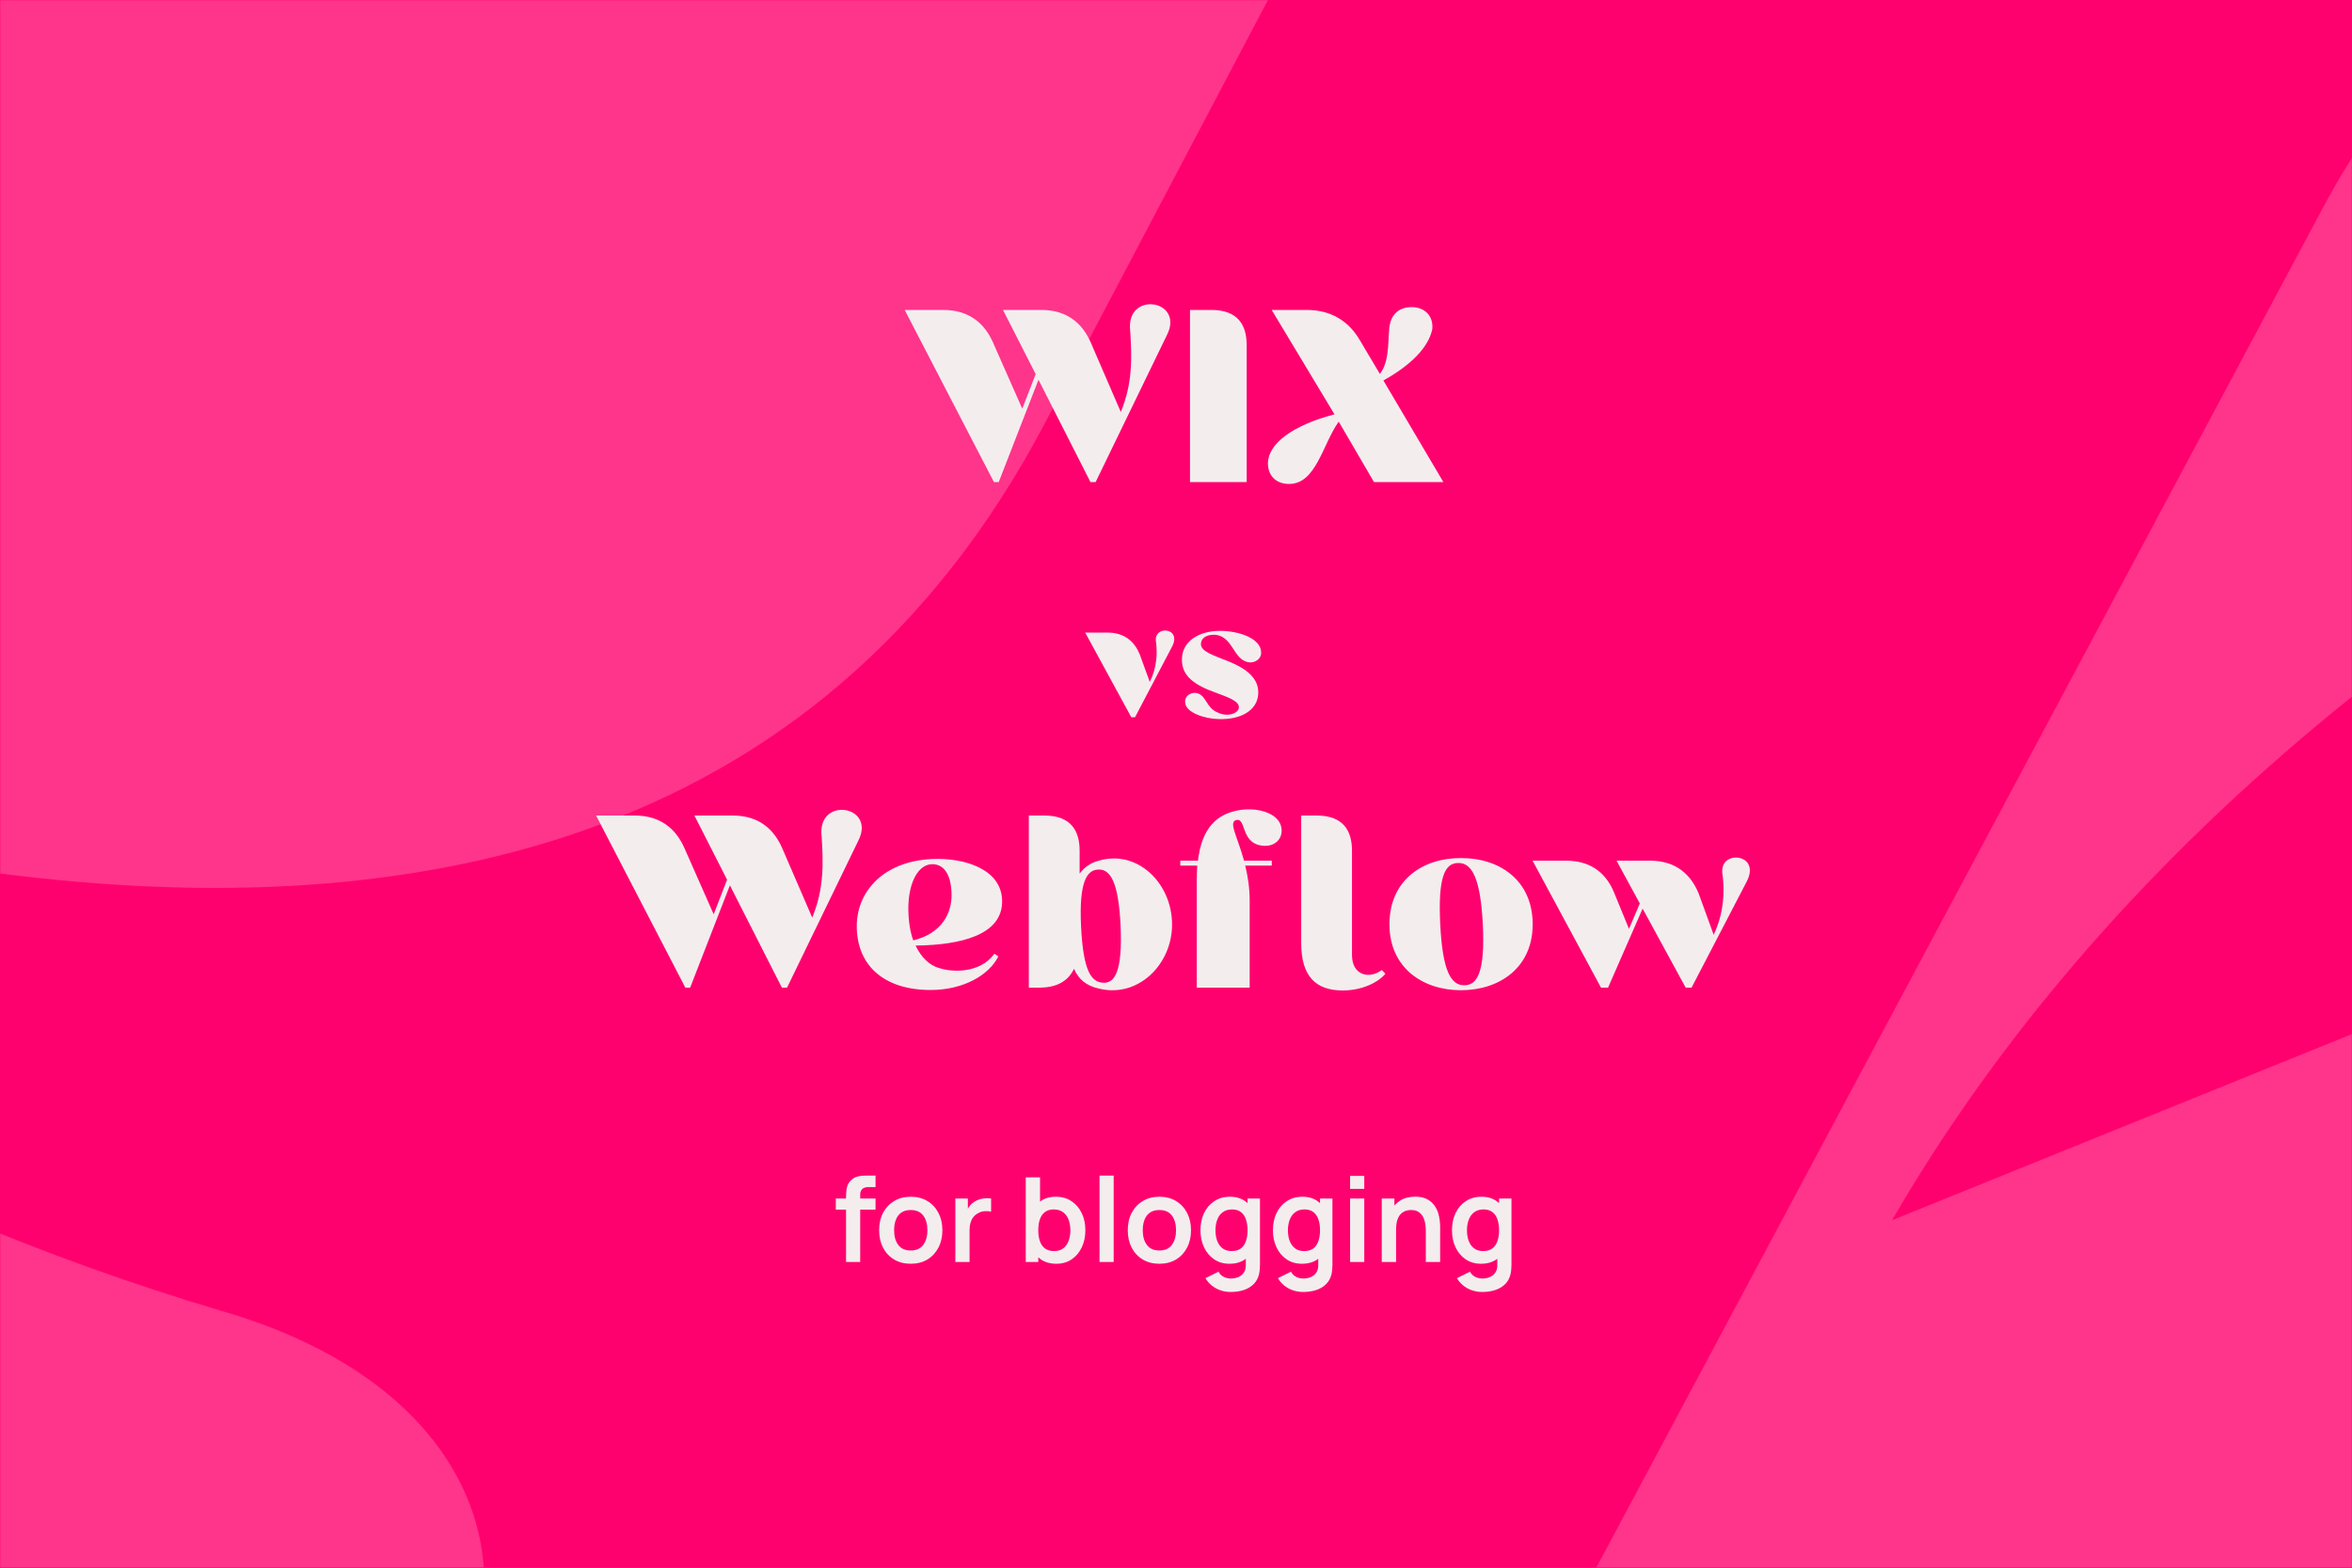 <svg width="1200" height="800" viewBox="0 0 1200 800" fill="none" xmlns="http://www.w3.org/2000/svg">
<rect x="0" y="0" width="1200" height="800" fill="#333333" stroke="none"/>
<g clip-path="url(#clip0_80_89)">
<rect width="1200" height="800" fill="#FF016E"/>
<mask id="mask0_80_89" style="mask-type:alpha" maskUnits="userSpaceOnUse" x="0" y="0" width="1200" height="800">
<rect width="1200" height="800" fill="#D5D9E9"/>
</mask>
<g mask="url(#mask0_80_89)">
<rect width="1200" height="800" fill="#FF016E"/>
<path d="M-814.878 -124.528L681.203 -65.093L533.161 215.86C417.303 435.736 203.346 474.117 -11.156 444.262L-381.151 373.807C-243.107 522.122 -62.628 616.544 112.057 668.678C243.761 706.47 269.154 802.148 230.662 864.539C188.493 933.911 75.34 962.155 -44.431 827.119L-837.866 -80.902L-814.878 -124.528Z" fill="white" fill-opacity="0.2"/>
<path d="M654.574 1207.42L2228.34 819.234L1985.88 576.116C1796.12 385.849 1556.88 395.351 1337.69 471.946L965.341 622.675C1067.36 446.666 1230.83 314.199 1400.92 224.514C1529.61 158.383 1527.7 58.875 1467.88 6.124C1402.04 -52.668 1273.11 -55.442 1186.51 103.504L616.924 1169.67L654.574 1207.42Z" fill="white" fill-opacity="0.2"/>
<path d="M481.239 158.16C494.919 158.16 502.479 165.48 506.559 174.6L521.559 208.56L528.399 190.92L511.719 158.16H531.279C544.959 158.16 552.399 165.48 556.479 174.72L571.839 210.24C577.959 195.36 577.479 182.52 576.639 168.84C574.119 148.32 604.359 152.76 595.479 170.76L558.999 246H556.359L529.839 193.8L509.559 246H507.159H507.039V245.88L461.559 158.16H481.239ZM607.148 246V158.16H618.068C631.748 158.16 636.068 166.08 636.068 176.16V246H607.148ZM708.695 169.2C708.935 159.36 714.935 156.6 720.575 156.72C726.335 156.84 731.375 160.68 730.775 167.88C729.335 174.96 723.215 184.44 705.815 194.16L736.415 246H701.015L683.015 215.16C674.735 226.8 671.495 246.96 657.695 246.96C650.735 246.96 646.895 242.4 646.895 236.52C646.895 226.56 659.255 217.08 680.855 211.44L648.815 158.16H666.695C680.375 158.16 688.775 165 693.815 173.64L704.015 190.8C708.695 184.8 708.095 175.68 708.695 169.2Z" fill="#F4EDEE"/>
<path d="M577.181 366L553.661 322.8H564.941C574.141 322.8 578.941 327.76 581.501 333.92L586.621 348C590.221 340.72 590.541 333.44 589.821 327.76C589.021 323.52 591.901 321.6 594.781 321.76C597.901 321.92 600.701 324.72 598.061 329.84L579.101 366H577.181ZM611.2 353.84C615.52 355.36 615.6 361.2 620.96 363.44C626.56 366.32 632.08 363.84 632.08 360.88C632.08 357.68 626.64 355.84 619.12 353.04C607.44 348.72 602.64 343.68 603.04 335.76C603.44 327.36 611.52 321.92 622.48 321.92C631.84 321.92 643.6 325.68 643.44 333.2C643.44 336.4 640.08 338.32 637.44 338C628.96 337.12 629.28 324.08 619.28 323.92C615.04 323.92 612.72 326 612.72 328.64C612.64 332.48 619.12 334.4 626.64 337.44C639.12 342.4 642.48 348.32 641.92 354.64C641.12 362.8 632.8 367.28 621.84 366.96C614.48 366.8 605.36 363.68 604.72 358.88C604.08 354.56 608.48 352.88 611.2 353.84Z" fill="#F4EDEE"/>
<path d="M323.798 416.16C337.478 416.16 345.038 423.48 349.118 432.6L364.118 466.56L370.958 448.92L354.278 416.16H373.838C387.518 416.16 394.958 423.48 399.038 432.72L414.398 468.24C420.518 453.36 420.038 440.52 419.198 426.84C416.678 406.32 446.918 410.76 438.038 428.76L401.558 504H398.918L372.398 451.8L352.118 504H349.718H349.598V503.88L304.118 416.16H323.798ZM509.378 488.04C504.578 497.64 491.498 505.2 474.818 505.2C450.458 505.2 436.538 492.12 437.138 471.24C437.738 455.28 450.218 439.44 475.778 438.36C492.098 437.64 511.178 443.52 511.298 459.84C511.418 477.24 489.938 482.28 467.138 482.52C470.018 488.64 474.338 492.6 478.898 493.92C485.498 496.2 499.898 496.92 507.338 486.72L509.378 488.04ZM463.898 471C464.258 474.12 464.978 477.24 465.938 479.88C480.698 476.28 485.498 465.84 485.498 456.84C485.378 445.2 480.938 440.88 475.418 441C467.378 441.24 461.738 453.48 463.898 471ZM560.67 504.48C554.19 503.04 550.35 499.8 547.95 494.4C544.59 501.48 537.99 504 530.31 504H524.91V416.16H532.83C546.51 416.16 550.83 424.08 550.83 434.16V445.8C553.35 442.44 556.47 440.28 560.67 439.2C580.11 433.44 597.99 450.48 597.99 471.84C597.99 492.24 580.59 509.4 560.67 504.48ZM562.59 501.48C568.59 501.96 572.79 496.2 571.71 472.32C570.63 449.28 566.19 443.28 560.07 443.76C554.79 444.12 550.47 449.4 551.55 472.32C552.63 496.32 557.07 501 562.59 501.48ZM610.588 449.28C610.588 446.64 610.708 444 610.828 441.72H602.188V439.2H611.188C613.108 423.12 620.308 415.08 633.148 413.28C642.868 411.96 653.908 415.56 653.908 423.84C653.908 428.76 649.948 431.64 645.748 431.64C632.668 431.64 636.148 417.36 630.868 418.44C626.548 419.4 631.228 426.48 634.708 439.2H648.868V441.72H635.308C636.628 447 637.588 453 637.588 459.84V504H610.588V449.28ZM663.874 464.28V463.8V416.16H671.794C685.474 416.16 689.794 424.08 689.794 434.16V463.8V464.28V487.44C689.794 497.52 698.314 499.92 705.034 495L706.834 496.92C703.234 501.24 695.074 505.44 685.114 505.44C671.194 505.44 663.874 498.12 663.874 481.2V464.28ZM745.379 505.32C725.699 505.32 708.899 493.68 708.899 471.72C708.899 448.8 726.299 437.76 745.379 437.88C764.579 437.76 781.979 448.8 781.979 471.72C781.979 493.68 765.179 505.32 745.379 505.32ZM747.059 502.8C753.659 502.8 757.739 496.2 756.539 471.72C755.339 447.96 750.899 440.28 744.059 440.4C736.979 440.28 733.619 448.08 734.819 471.72C736.019 495.96 740.459 502.8 747.059 502.8ZM798.957 439.2C812.637 439.2 819.957 446.52 823.677 455.88L831.117 474L836.637 461.04L824.757 439.2H841.797C855.477 439.2 862.797 446.64 866.637 455.88L874.317 477C879.477 466.2 879.957 455.16 878.877 446.64C877.677 440.28 881.877 437.4 886.197 437.64C890.877 437.88 895.197 441.96 891.237 449.76L863.037 504H860.037L838.077 463.68L820.437 504H820.317H818.277H816.837L781.917 439.2H798.957Z" fill="#F4EDEE"/>
<path d="M431.649 644V611.09C431.649 610.27 431.679 609.37 431.739 608.39C431.799 607.39 431.969 606.4 432.249 605.42C432.529 604.44 433.039 603.55 433.779 602.75C434.699 601.73 435.689 601.03 436.749 600.65C437.829 600.25 438.889 600.03 439.929 599.99C440.969 599.93 441.879 599.9 442.659 599.9H446.709V605.78H442.959C441.579 605.78 440.549 606.13 439.869 606.83C439.209 607.51 438.879 608.41 438.879 609.53V644H431.649ZM426.429 617.27V611.6H446.709V617.27H426.429ZM464.643 644.9C461.403 644.9 458.573 644.17 456.153 642.71C453.733 641.25 451.853 639.24 450.513 636.68C449.193 634.1 448.533 631.14 448.533 627.8C448.533 624.4 449.213 621.42 450.573 618.86C451.933 616.3 453.823 614.3 456.243 612.86C458.663 611.42 461.463 610.7 464.643 610.7C467.903 610.7 470.743 611.43 473.163 612.89C475.583 614.35 477.463 616.37 478.803 618.95C480.143 621.51 480.813 624.46 480.813 627.8C480.813 631.16 480.133 634.13 478.773 636.71C477.433 639.27 475.553 641.28 473.133 642.74C470.713 644.18 467.883 644.9 464.643 644.9ZM464.643 638.12C467.523 638.12 469.663 637.16 471.063 635.24C472.463 633.32 473.163 630.84 473.163 627.8C473.163 624.66 472.453 622.16 471.033 620.3C469.613 618.42 467.483 617.48 464.643 617.48C462.703 617.48 461.103 617.92 459.843 618.8C458.603 619.66 457.683 620.87 457.083 622.43C456.483 623.97 456.183 625.76 456.183 627.8C456.183 630.94 456.893 633.45 458.313 635.33C459.753 637.19 461.863 638.12 464.643 638.12ZM487.423 644V611.6H493.813V619.49L493.033 618.47C493.433 617.39 493.963 616.41 494.623 615.53C495.303 614.63 496.113 613.89 497.053 613.31C497.853 612.77 498.733 612.35 499.693 612.05C500.673 611.73 501.673 611.54 502.693 611.48C503.713 611.4 504.703 611.44 505.663 611.6V618.35C504.703 618.07 503.593 617.98 502.333 618.08C501.093 618.18 499.973 618.53 498.973 619.13C497.973 619.67 497.153 620.36 496.513 621.2C495.893 622.04 495.433 623 495.133 624.08C494.833 625.14 494.683 626.29 494.683 627.53V644H487.423ZM538.969 644.9C535.809 644.9 533.159 644.15 531.019 642.65C528.879 641.15 527.269 639.11 526.189 636.53C525.109 633.93 524.569 631.02 524.569 627.8C524.569 624.54 525.109 621.62 526.189 619.04C527.269 616.46 528.849 614.43 530.929 612.95C533.029 611.45 535.619 610.7 538.699 610.7C541.759 610.7 544.409 611.45 546.649 612.95C548.909 614.43 550.659 616.46 551.899 619.04C553.139 621.6 553.759 624.52 553.759 627.8C553.759 631.04 553.149 633.95 551.929 636.53C550.709 639.11 548.989 641.15 546.769 642.65C544.549 644.15 541.949 644.9 538.969 644.9ZM523.339 644V600.8H530.629V621.26H529.729V644H523.339ZM537.859 638.42C539.739 638.42 541.289 637.95 542.509 637.01C543.729 636.07 544.629 634.8 545.209 633.2C545.809 631.58 546.109 629.78 546.109 627.8C546.109 625.84 545.809 624.06 545.209 622.46C544.609 620.84 543.679 619.56 542.419 618.62C541.159 617.66 539.559 617.18 537.619 617.18C535.779 617.18 534.279 617.63 533.119 618.53C531.959 619.41 531.099 620.65 530.539 622.25C529.999 623.83 529.729 625.68 529.729 627.8C529.729 629.9 529.999 631.75 530.539 633.35C531.099 634.95 531.969 636.2 533.149 637.1C534.349 637.98 535.919 638.42 537.859 638.42ZM560.972 644V599.9H568.202V644H560.972ZM591.498 644.9C588.258 644.9 585.428 644.17 583.008 642.71C580.588 641.25 578.708 639.24 577.368 636.68C576.048 634.1 575.388 631.14 575.388 627.8C575.388 624.4 576.068 621.42 577.428 618.86C578.788 616.3 580.678 614.3 583.098 612.86C585.518 611.42 588.318 610.7 591.498 610.7C594.758 610.7 597.598 611.43 600.018 612.89C602.438 614.35 604.318 616.37 605.658 618.95C606.998 621.51 607.668 624.46 607.668 627.8C607.668 631.16 606.988 634.13 605.628 636.71C604.288 639.27 602.408 641.28 599.988 642.74C597.568 644.18 594.738 644.9 591.498 644.9ZM591.498 638.12C594.378 638.12 596.518 637.16 597.918 635.24C599.318 633.32 600.018 630.84 600.018 627.8C600.018 624.66 599.308 622.16 597.888 620.3C596.468 618.42 594.338 617.48 591.498 617.48C589.558 617.48 587.958 617.92 586.698 618.8C585.458 619.66 584.538 620.87 583.938 622.43C583.338 623.97 583.038 625.76 583.038 627.8C583.038 630.94 583.748 633.45 585.168 635.33C586.608 637.19 588.718 638.12 591.498 638.12ZM627.898 659.3C626.098 659.3 624.368 659.02 622.708 658.46C621.068 657.9 619.588 657.09 618.268 656.03C616.948 654.99 615.868 653.73 615.028 652.25L621.688 648.95C622.308 650.13 623.178 651 624.298 651.56C625.438 652.14 626.648 652.43 627.928 652.43C629.428 652.43 630.768 652.16 631.948 651.62C633.128 651.1 634.038 650.32 634.678 649.28C635.338 648.26 635.648 646.98 635.608 645.44V636.23H636.508V611.6H642.838V645.56C642.838 646.38 642.798 647.16 642.718 647.9C642.658 648.66 642.548 649.4 642.388 650.12C641.908 652.22 640.988 653.94 639.628 655.28C638.268 656.64 636.578 657.65 634.558 658.31C632.558 658.97 630.338 659.3 627.898 659.3ZM627.268 644.9C624.288 644.9 621.688 644.15 619.468 642.65C617.248 641.15 615.528 639.11 614.308 636.53C613.088 633.95 612.478 631.04 612.478 627.8C612.478 624.52 613.088 621.6 614.308 619.04C615.548 616.46 617.298 614.43 619.558 612.95C621.818 611.45 624.478 610.7 627.538 610.7C630.618 610.7 633.198 611.45 635.278 612.95C637.378 614.43 638.968 616.46 640.048 619.04C641.128 621.62 641.668 624.54 641.668 627.8C641.668 631.02 641.128 633.93 640.048 636.53C638.968 639.11 637.358 641.15 635.218 642.65C633.078 644.15 630.428 644.9 627.268 644.9ZM628.378 638.42C630.318 638.42 631.878 637.98 633.058 637.1C634.258 636.2 635.128 634.95 635.668 633.35C636.228 631.75 636.508 629.9 636.508 627.8C636.508 625.68 636.228 623.83 635.668 622.25C635.128 620.65 634.278 619.41 633.118 618.53C631.958 617.63 630.458 617.18 628.618 617.18C626.678 617.18 625.078 617.66 623.818 618.62C622.558 619.56 621.628 620.84 621.028 622.46C620.428 624.06 620.128 625.84 620.128 627.8C620.128 629.78 620.418 631.58 620.998 633.2C621.598 634.8 622.508 636.07 623.728 637.01C624.948 637.95 626.498 638.42 628.378 638.42ZM664.871 659.3C663.071 659.3 661.341 659.02 659.681 658.46C658.041 657.9 656.561 657.09 655.241 656.03C653.921 654.99 652.841 653.73 652.001 652.25L658.661 648.95C659.281 650.13 660.151 651 661.271 651.56C662.411 652.14 663.621 652.43 664.901 652.43C666.401 652.43 667.741 652.16 668.921 651.62C670.101 651.1 671.011 650.32 671.651 649.28C672.311 648.26 672.621 646.98 672.581 645.44V636.23H673.481V611.6H679.811V645.56C679.811 646.38 679.771 647.16 679.691 647.9C679.631 648.66 679.521 649.4 679.361 650.12C678.881 652.22 677.961 653.94 676.601 655.28C675.241 656.64 673.551 657.65 671.531 658.31C669.531 658.97 667.311 659.3 664.871 659.3ZM664.241 644.9C661.261 644.9 658.661 644.15 656.441 642.65C654.221 641.15 652.501 639.11 651.281 636.53C650.061 633.95 649.451 631.04 649.451 627.8C649.451 624.52 650.061 621.6 651.281 619.04C652.521 616.46 654.271 614.43 656.531 612.95C658.791 611.45 661.451 610.7 664.511 610.7C667.591 610.7 670.171 611.45 672.251 612.95C674.351 614.43 675.941 616.46 677.021 619.04C678.101 621.62 678.641 624.54 678.641 627.8C678.641 631.02 678.101 633.93 677.021 636.53C675.941 639.11 674.331 641.15 672.191 642.65C670.051 644.15 667.401 644.9 664.241 644.9ZM665.351 638.42C667.291 638.42 668.851 637.98 670.031 637.1C671.231 636.2 672.101 634.95 672.641 633.35C673.201 631.75 673.481 629.9 673.481 627.8C673.481 625.68 673.201 623.83 672.641 622.25C672.101 620.65 671.251 619.41 670.091 618.53C668.931 617.63 667.431 617.18 665.591 617.18C663.651 617.18 662.051 617.66 660.791 618.62C659.531 619.56 658.601 620.84 658.001 622.46C657.401 624.06 657.101 625.84 657.101 627.8C657.101 629.78 657.391 631.58 657.971 633.2C658.571 634.8 659.481 636.07 660.701 637.01C661.921 637.95 663.471 638.42 665.351 638.42ZM688.823 606.68V600.05H696.053V606.68H688.823ZM688.823 644V611.6H696.053V644H688.823ZM727.45 644V628.4C727.45 627.38 727.38 626.25 727.24 625.01C727.1 623.77 726.77 622.58 726.25 621.44C725.75 620.28 724.99 619.33 723.97 618.59C722.97 617.85 721.61 617.48 719.89 617.48C718.97 617.48 718.06 617.63 717.16 617.93C716.26 618.23 715.44 618.75 714.7 619.49C713.98 620.21 713.4 621.21 712.96 622.49C712.52 623.75 712.3 625.37 712.3 627.35L708.01 625.52C708.01 622.76 708.54 620.26 709.6 618.02C710.68 615.78 712.26 614 714.34 612.68C716.42 611.34 718.98 610.67 722.02 610.67C724.42 610.67 726.4 611.07 727.96 611.87C729.52 612.67 730.76 613.69 731.68 614.93C732.6 616.17 733.28 617.49 733.72 618.89C734.16 620.29 734.44 621.62 734.56 622.88C734.7 624.12 734.77 625.13 734.77 625.91V644H727.45ZM704.98 644V611.6H711.43V621.65H712.3V644H704.98ZM756.218 659.3C754.418 659.3 752.688 659.02 751.028 658.46C749.388 657.9 747.908 657.09 746.588 656.03C745.268 654.99 744.188 653.73 743.348 652.25L750.008 648.95C750.628 650.13 751.498 651 752.618 651.56C753.758 652.14 754.968 652.43 756.248 652.43C757.748 652.43 759.088 652.16 760.268 651.62C761.448 651.1 762.358 650.32 762.998 649.28C763.658 648.26 763.968 646.98 763.928 645.44V636.23H764.828V611.6H771.158V645.56C771.158 646.38 771.118 647.16 771.038 647.9C770.978 648.66 770.868 649.4 770.708 650.12C770.228 652.22 769.308 653.94 767.948 655.28C766.588 656.64 764.898 657.65 762.878 658.31C760.878 658.97 758.658 659.3 756.218 659.3ZM755.588 644.9C752.608 644.9 750.008 644.15 747.788 642.65C745.568 641.15 743.848 639.11 742.628 636.53C741.408 633.95 740.798 631.04 740.798 627.8C740.798 624.52 741.408 621.6 742.628 619.04C743.868 616.46 745.618 614.43 747.878 612.95C750.138 611.45 752.798 610.7 755.858 610.7C758.938 610.7 761.518 611.45 763.598 612.95C765.698 614.43 767.288 616.46 768.368 619.04C769.448 621.62 769.988 624.54 769.988 627.8C769.988 631.02 769.448 633.93 768.368 636.53C767.288 639.11 765.678 641.15 763.538 642.65C761.398 644.15 758.748 644.9 755.588 644.9ZM756.698 638.42C758.638 638.42 760.198 637.98 761.378 637.1C762.578 636.2 763.448 634.95 763.988 633.35C764.548 631.75 764.828 629.9 764.828 627.8C764.828 625.68 764.548 623.83 763.988 622.25C763.448 620.65 762.598 619.41 761.438 618.53C760.278 617.63 758.778 617.18 756.938 617.18C754.998 617.18 753.398 617.66 752.138 618.62C750.878 619.56 749.948 620.84 749.348 622.46C748.748 624.06 748.448 625.84 748.448 627.8C748.448 629.78 748.738 631.58 749.318 633.2C749.918 634.8 750.828 636.07 752.048 637.01C753.268 637.95 754.818 638.42 756.698 638.42Z" fill="#F4EDEE"/>
</g>
</g>
<defs>
<clipPath id="clip0_80_89">
<rect width="1200" height="800" fill="white"/>
</clipPath>
</defs>
</svg>
